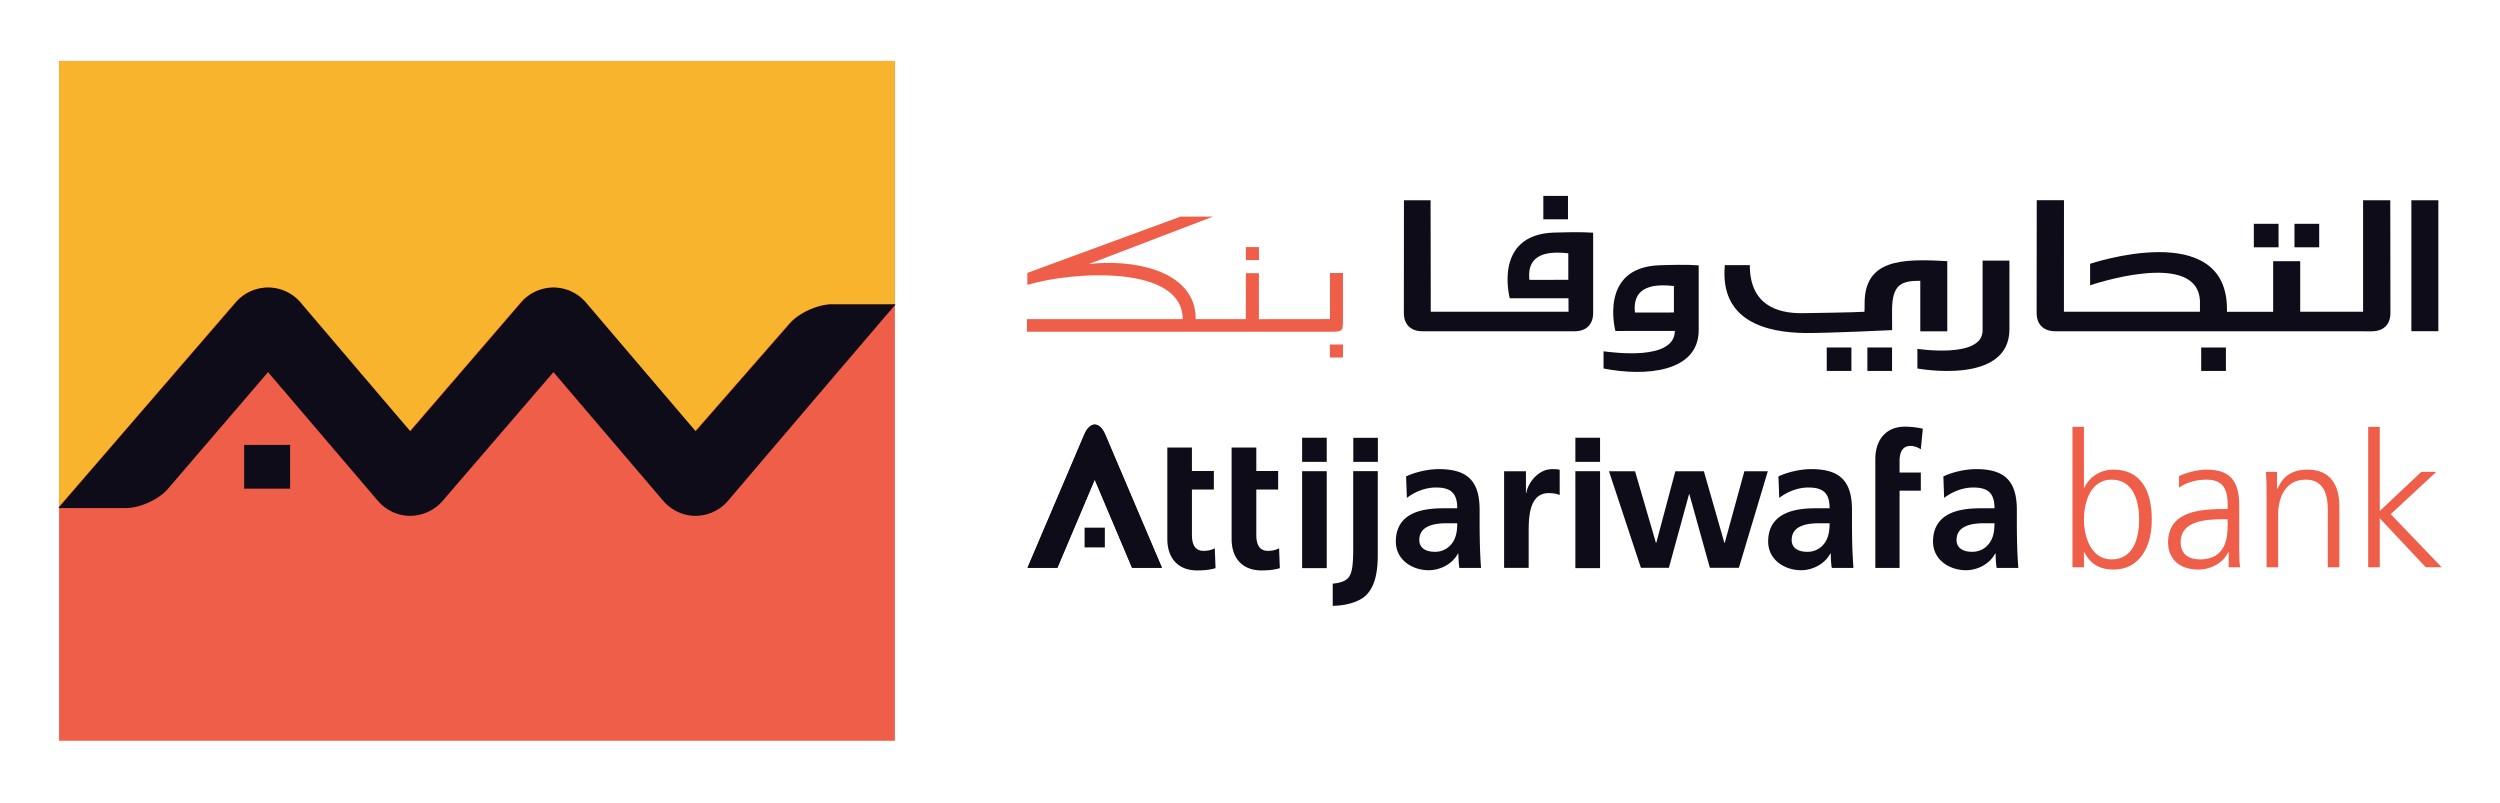 <svg xmlns="http://www.w3.org/2000/svg" xmlns:xlink="http://www.w3.org/1999/xlink" viewBox="0 0 660 212"><defs><path id="reuse-0" d="M329 333h214v114H329z"></path><path id="reuse-1" d="M329 381h3v4h-3z"></path><path id="reuse-2" d="M329 329h213v55H329z"></path><path id="reuse-3" d="M329 273h213v111H329z"></path><path id="reuse-4" d="M0 0h35v23H0z"></path><path id="reuse-5" fill="#0D0C18" d="M601.735 368.635c-.703-1.595-1.673-2.529-2.702-2.552v-.012h-.026v.012c-1.044.023-2.043.957-2.717 2.552l-15.02 35.264h7.872s7.306-17.317 9.868-23.309c2.555 5.992 9.862 23.309 9.862 23.309h7.873Z"></path></defs><defs><clipPath id="a"><path d="M310 254h660v212H310z"></path></clipPath><clipPath id="b"><path d="M310 255h660v210H310z"></path></clipPath><clipPath id="c"><path d="M310 255h661v210H310z"></path></clipPath><clipPath id="d"><path d="M310 255h661v273H310z"></path></clipPath><clipPath id="e"><path d="M447.073 334.227c-2.595 3.013-19.772 22.948-28.853 33.5l.1.12c9.812-11.398 29.285-34.001 29.285-34.001l.062-.074c-.203.145-.401.297-.594.455m75.536 1.993c-1.689.863-3.211 1.957-4.256 3.148l-24.795 28.368.095.111 24.904-28.479c1.073-1.217 2.641-2.336 4.375-3.21l-.323.062m-20.462 50.043a11.314 11.314 0 0 1-8.542 3.917c-3.255 0-6.373-1.466-8.533-3.987l-28.96-33.95c-9.761 11.339-19.52 22.679-29.278 34.02a11.403 11.403 0 0 1-8.57 3.917c-3.271 0-6.37-1.466-8.524-3.987 0 0-19.237-22.534-28.969-33.95l-26.439 30.81c-2.386 2.798-7.367 5.071-11.061 5.071h-12.962v57.311h211.598V339.643a30931.157 30931.157 0 0 0-39.76 46.62m-127.685-14.806h12.129v11.545h-12.129Z"></path></clipPath><clipPath id="f"><use xlink:href="#reuse-0"></use></clipPath><clipPath id="g"><use xlink:href="#reuse-0"></use></clipPath><clipPath id="h"><path d="M-1.259-.119h383.825v205.415H-1.259z"></path></clipPath><clipPath id="i"><path d="M0 0h382v204H0z"></path></clipPath><clipPath id="k"><path d="M329 382h2v2h-2z"></path></clipPath><clipPath id="l"><use xlink:href="#reuse-1"></use></clipPath><clipPath id="m"><use xlink:href="#reuse-1"></use></clipPath><clipPath id="n"><path d="M-.259-.629h5.381v7.208H-.259z"></path></clipPath><clipPath id="o"><path d="M0 0h4v5H0z"></path></clipPath><clipPath id="q"><path d="M455.949 329.912a11.289 11.289 0 0 0-8.546 3.934l-.33.381c.193-.157.39-.31.594-.455a11.308 11.308 0 0 1 8.382-3.86h-.1m-75.324 0a11.246 11.246 0 0 0-8.547 3.934l-41.769 48.428v.153l41.96-48.581a11.301 11.301 0 0 1 8.463-3.934h-.107m148.872 4.424c-2.107 0-4.644.737-6.888 1.884l.323-.062c2.213-1.11 4.697-1.822 6.774-1.822h11.13Z"></path></clipPath><clipPath id="r"><use xlink:href="#reuse-2"></use></clipPath><clipPath id="s"><use xlink:href="#reuse-2"></use></clipPath><clipPath id="t"><path d="M-1.259-.327h382.031v99.104H-1.259z"></path></clipPath><clipPath id="u"><path d="M0 0h380v97H0z"></path></clipPath><clipPath id="w"><path d="M329.735 274.216V382.94l.574-.666 41.769-48.428a11.246 11.246 0 0 1 8.547-3.934h.214c3.252 0 6.374 1.448 8.514 3.95 0 0 18.966 22.275 28.764 33.747 9.595-11.151 27.622-32.085 27.622-32.085.411-.471.857-.906 1.334-1.297l.33-.381a11.289 11.289 0 0 1 8.546-3.934h.2a11.298 11.298 0 0 1 8.547 3.95s17.258 20.27 27.345 32.096l21.951-25.106c1.905-2.164 5.448-4.017 8.617-4.632 2.244-1.147 4.781-1.884 6.888-1.884h11.339v-60.12Z"></path></clipPath><clipPath id="x"><use xlink:href="#reuse-3"></use></clipPath><clipPath id="y"><use xlink:href="#reuse-3"></use></clipPath><clipPath id="z"><path d="M-.259-.233h382.031v200.01H-.259z"></path></clipPath><clipPath id="A"><path d="M0 0h381v199H0z"></path></clipPath><clipPath id="C"><path d="M375 372h11v10h-11z"></path></clipPath><clipPath id="D"><path d="M373 370h15v13h-15z"></path></clipPath><clipPath id="E"><path d="M-.202-.268h6.457v5.622H-.202z"></path></clipPath><clipPath id="F"><path d="M0 0h6v5H0z"></path></clipPath><clipPath id="H"><path d="m373.195 336.759-39.625 45.883h13.421l30.985-35.889a9.591 9.591 0 0 1 7.246-3.311 9.492 9.492 0 0 1 7.2 3.334l19.693 18.717a47564.803 47564.803 0 0 1-24.479-28.722 9.564 9.564 0 0 0-7.209-3.346 9.583 9.583 0 0 0-7.232 3.334"></path></clipPath><clipPath id="I"><path d="M331 331h82v54h-82z"></path></clipPath><clipPath id="J"><path d="M-.281-.134h35.297v23.352H-.281z"></path></clipPath><clipPath id="K"><use xlink:href="#reuse-4"></use></clipPath><clipPath id="M"><path d="m449.052 336.759-39.611 45.883h13.418l30.986-35.889a9.586 9.586 0 0 1 7.241-3.311 9.457 9.457 0 0 1 7.192 3.334l19.702 18.717c-8.223-9.634-24.483-28.722-24.483-28.722a9.54 9.54 0 0 0-7.199-3.346 9.614 9.614 0 0 0-7.246 3.334"></path></clipPath><clipPath id="N"><path d="M408 331h82v54h-82z"></path></clipPath><clipPath id="O"><path d="M-.136-.134h35.297v23.352H-.136z"></path></clipPath><clipPath id="P"><use xlink:href="#reuse-4"></use></clipPath><clipPath id="R"><path d="M528.526 337.15c-2.609 0-6.138 1.589-7.857 3.552l-17.549 20.064-6.052 12.95a7.903 7.903 0 0 0 6.01 2.791 7.923 7.923 0 0 0 6.019-2.764s24.312-28.546 31.237-36.593Z"></path></clipPath><clipPath id="S"><path d="M496 335h45v43h-45z"></path></clipPath><clipPath id="T"><path d="M-.256-.404h19.371v18.596H-.256z"></path></clipPath><clipPath id="U"><path d="M0 0h19v18H0z"></path></clipPath><image id="j" width="382" height="204" preserveAspectRatio="none"></image><image id="p" width="4" height="5" preserveAspectRatio="none"></image><image id="v" width="380" height="97" preserveAspectRatio="none"></image><image id="B" width="381" height="199" preserveAspectRatio="none"></image><image id="G" width="6" height="5" preserveAspectRatio="none"></image><image id="L" width="35" height="23" preserveAspectRatio="none"></image><image id="Q" width="35" height="23" preserveAspectRatio="none"></image><image id="V" width="19" height="18" preserveAspectRatio="none"></image></defs><g clip-path="url(#a)" transform="translate(-310 -254)"><g clip-path="url(#b)"><g clip-path="url(#c)"><g clip-path="url(#d)"><path fill="#EE5E49" d="M546.25 449.56H325.595V270.095H546.25Z"></path><g clip-path="url(#e)"><g clip-path="url(#f)"><g clip-path="url(#g)"><g clip-path="url(#h)" transform="matrix(.558 0 0 .555 329.702 333.066)"><g clip-path="url(#i)"><use xlink:href="#j" width="100%" height="100%"></use></g></g></g></g></g><path fill="#F9B42E" d="M546.25 270.095H325.595V387.74l46.481-53.897a11.265 11.265 0 0 1 8.55-3.93c3.263 0 6.39 1.447 8.518 3.949 0 0 19.25 22.587 28.974 33.985 9.808-11.4 29.285-34.004 29.285-34.004a11.299 11.299 0 0 1 8.548-3.93c3.275 0 6.374 1.447 8.54 3.949 0 0 19.23 22.587 28.97 33.985l24.893-28.48c2.427-2.767 7.452-5.031 11.141-5.031h16.755v-64.24"></path><g clip-path="url(#k)"><g clip-path="url(#l)"><g clip-path="url(#m)"><g clip-path="url(#n)" transform="matrix(.558 0 0 .555 329.145 381.349)"><g clip-path="url(#o)"><use xlink:href="#p" width="100%" height="100%"></use></g></g></g></g></g><g clip-path="url(#q)"><g clip-path="url(#r)"><g clip-path="url(#s)"><g clip-path="url(#t)" transform="matrix(.558 0 0 .555 329.702 329.181)"><g clip-path="url(#u)"><use xlink:href="#v" width="100%" height="100%"></use></g></g></g></g></g><g clip-path="url(#w)"><g clip-path="url(#x)"><g clip-path="url(#y)"><g clip-path="url(#z)" transform="matrix(.558 0 0 .555 329.145 273.129)"><g clip-path="url(#A)"><use xlink:href="#B" width="100%" height="100%"></use></g></g></g></g></g><path fill="#0D0C18" d="M374.462 371.457h12.13v11.545h-12.13Z"></path><g clip-path="url(#C)"><g clip-path="url(#D)"><g clip-path="url(#E)" transform="matrix(2.323 0 0 2.312 373.47 370.619)"><g clip-path="url(#F)"><use xlink:href="#G" width="100%" height="100%"></use></g></g></g></g><path fill="#0D0C18" d="M493.652 367.845a60151.513 60151.513 0 0 1-28.958-33.983 11.286 11.286 0 0 0-8.544-3.95 11.31 11.31 0 0 0-8.545 3.931l-29.287 34.002c-9.734-11.4-28.965-33.986-28.965-33.986a11.24 11.24 0 0 0-8.516-3.95c-3.29 0-6.412 1.432-8.568 3.932l-46.88 54.283h17.88c3.694 0 8.675-2.275 11.061-5.071l26.437-30.812c9.734 11.416 28.972 33.952 28.972 33.952 2.153 2.519 5.252 3.985 8.52 3.985a11.4 11.4 0 0 0 8.573-3.918s19.449-22.603 29.278-34.02a233227.67 233227.67 0 0 1 28.963 33.956c2.16 2.518 5.276 3.984 8.53 3.984a11.31 11.31 0 0 0 8.542-3.917s34.494-40.522 44.314-51.927h-16.75c-3.708 0-8.709 2.264-11.151 5.031l-24.903 28.478"></path><g clip-path="url(#H)"><g clip-path="url(#I)"><g clip-path="url(#J)" transform="matrix(2.323 0 0 2.312 331.654 331.309)"><g clip-path="url(#K)"><use xlink:href="#L" width="100%" height="100%"></use></g></g></g></g><g clip-path="url(#M)"><g clip-path="url(#N)"><g clip-path="url(#O)" transform="matrix(2.323 0 0 2.312 408.316 331.309)"><g clip-path="url(#P)"><use xlink:href="#Q" width="100%" height="100%"></use></g></g></g></g><g clip-path="url(#R)"><g clip-path="url(#S)"><g clip-path="url(#T)" transform="matrix(2.323 0 0 2.312 496.594 335.934)"><g clip-path="url(#U)"><use xlink:href="#V" width="100%" height="100%"></use></g></g></g></g><use xlink:href="#reuse-5"></use><use xlink:href="#reuse-5"></use><path fill="#0D0C18" d="M596.332 393.299h5.345v5.217h-5.345Zm57.43-17.375h6.497v-6.357h-6.498Zm0 28.054h6.497v-25.587h-6.498Zm72.134-28.054h6.52v-6.357h-6.52Zm0 28.054h6.52v-25.587h-6.52Zm-58.646-5.286c0 4.777-.342 6.683-1.28 7.816-.814.987-2.468 1.438-4.128 1.57v5.857c3.07 0 7.031-.918 8.939-2.925 1.96-2.081 2.95-5.277 2.95-10.494v-22.134h-6.481Zm.023-22.756h6.486v-6.357h-6.486Zm-22.558 23.487c-2.467 0-3.05-2.049-3.05-4.244v-11.952h5.768v-4.884h-5.768v-6.197h-6.517v24.127c0 5.071 2.811 8.32 7.923 8.32 1.946 0 3.438-.199 4.806-.601l-.2-5.268c-.676.435-1.788.701-2.962.701m-16.977-.002c-2.474 0-3.067-2.049-3.067-4.244v-11.952h5.788v-4.884h-5.79v-6.197h-6.493v24.127c0 5.071 2.813 8.32 7.917 8.32 1.951 0 3.45-.199 4.812-.601l-.2-5.268c-.681.435-1.804.701-2.967.701m85.203-15.216h-.09v-5.79h-5.767v25.492h6.486v-9.333c0-3.663 0-10.396 5.283-10.396 1.154 0 2.326.185 2.906.531v-6.694c-.683-.169-1.366-.169-1.996-.169-3.872 0-6.534 3.991-6.822 6.362m21.836-5.793h6.882l5.506 18.876h.1l5.024-18.876h7.541l5.4 18.876h.109l5.175-18.876h6.185l-7.634 25.483h-7.655l-5.406-19.424h-.097l-5.32 19.424h-7.383Zm70.312-3.219v28.739h6.399v-20.407h5.61v-4.794h-5.61v-3.152c0-1.954.68-3.861 2.824-3.861 1.378 0 2.189.543 2.786.883l.525-5.439a23.091 23.091 0 0 0-4.71-.531c-5.061 0-7.824 3.526-7.824 8.562m-13.423 22.213a5.484 5.484 0 0 1-4.555 2.266c-2.314 0-4.105-.948-4.105-3.115 0-3.917 4.293-4.421 7.2-4.421h2.807c0 1.998-.283 3.85-1.347 5.272m7.256-5.538v-3.283c0-7.543-3.144-10.746-10.74-10.746-2.754 0-6.142.731-8.677 1.931l.214 5.67c2.183-1.665 4.936-2.745 7.69-2.745 3.82 0 5.604 1.387 5.604 5.485h-3.57c-2.718 0-5.914.243-8.377 1.505-2.462 1.221-4.268 3.464-4.268 7.266 0 4.844 4.321 7.58 8.717 7.58 2.95 0 6.191-1.586 7.69-4.41h.116c.034.798.034 2.488.278 3.809h5.703a211.836 211.836 0 0 1-.302-5.7c-.04-1.878-.078-3.809-.078-6.359m-105.57 5.533a5.507 5.507 0 0 1-4.549 2.266c-2.314 0-4.107-.948-4.107-3.115 0-3.917 4.305-4.421 7.211-4.421h2.811c0 1.998-.297 3.85-1.366 5.272m7.267-5.538v-3.283c0-7.543-3.153-10.746-10.747-10.746-2.769 0-6.142.731-8.665 1.931l.209 5.67c2.156-1.665 4.918-2.745 7.682-2.745 3.82 0 5.617 1.387 5.617 5.485h-3.586c-2.714 0-5.907.243-8.377 1.505-2.467 1.221-4.252 3.464-4.252 7.266 0 4.844 4.305 7.58 8.712 7.58 2.955 0 6.202-1.586 7.685-4.41h.093c.056.798.056 2.488.295 3.809h5.714a130.1 130.1 0 0 1-.297-5.7 252.724 252.724 0 0 1-.083-6.359m134.56 5.533c-1 1.369-2.56 2.266-4.538 2.266-2.306 0-4.112-.948-4.112-3.115 0-3.917 4.305-4.421 7.228-4.421h2.787c0 1.998-.29 3.85-1.366 5.272m7.267-5.538v-3.283c0-7.543-3.155-10.746-10.733-10.746-2.765 0-6.153.731-8.665 1.931l.202 5.67c2.195-1.665 4.912-2.745 7.675-2.745 3.822 0 5.622 1.387 5.622 5.485h-3.595c-2.684 0-5.878.243-8.382 1.505-2.432 1.221-4.252 3.464-4.252 7.266 0 4.844 4.314 7.58 8.73 7.58 2.937 0 6.198-1.586 7.678-4.41h.117c.03.798.03 2.488.281 3.809h5.72c-.148-1.898-.25-3.798-.307-5.7a235.574 235.574 0 0 1-.091-6.359"></path><path fill="#EE5E49" d="M867.451 380.627c5.789 0 7.279 5.643 7.279 10.545 0 4.872-1.49 10.514-7.279 10.514-5.39 0-7.29-5.919-7.29-10.514 0-4.609 1.728-10.545 7.29-10.545m-7.29 19.129h.098c1.63 3.221 4.156 4.608 7.682 4.608 6.766 0 10.13-5.739 10.13-13.192 0-7.67-2.91-13.195-10.13-13.195-4.832 0-7.243 3.596-7.682 4.836h-.097V366.7h-3.034v37.063h3.034Zm37.939-7.16c0 2.729-.149 9.09-7.292 9.09-2.809 0-5.118-1.223-5.118-4.567 0-5.508 6.272-6.056 11.546-6.056h.862Zm3.05-5.235c0-6.576-2.578-9.384-8.653-9.384-2.18 0-5.339.777-7.237 1.721v3.018c2.26-1.49 4.702-2.089 7.237-2.089 4.112 0 5.6 2.186 5.6 6.484v1.275h-.58c-6.356 0-15.15.402-15.15 8.858 0 2.29 1.118 7.118 8.114 7.118 3.034 0 6.457-1.635 7.798-4.657h.093v4.058h3.025c-.246-1.716-.246-3.261-.246-5.27Zm18.044-9.381c-5.125 0-6.944 2.807-7.952 5.087h-.102v-4.5h-2.956c.19 2.021.19 3.991.19 5.938v19.26h3.051v-13.934c0-4.211 1.733-9.204 7.272-9.204 4.214 0 5.84 3.081 5.84 7.816v15.322h3.053v-16.108c0-5.533-2.314-9.677-8.399-9.677m21.959 11.765 12.038-11.178h-3.95l-10.976 10.33V366.7h-3.059v37.065h3.06v-12.938l12.153 12.938h4.199Z"></path><path fill="#0D0C18" d="M816.193 346.094v5.192c.096 0 24.296 4.548 24.296-10.37v-18.11h-7.085v18.462c0 7.486-17.21 4.826-17.21 4.826m137.527-39.232h-7.123v34.568h7.123Zm-36.469 29.442v-13.345h-7.139v13.356h-12.196v-.707c0-24.183-36.13-11.96-36.13-11.96v5.672s28.361-9.719 28.998 4.12v2.864h-35.91l.015-29.442h-7.19l-.035 29.742c0 2.988 1.743 4.85 4.979 4.85l83.45.01c3.237 0 4.977-1.86 4.977-4.848l-.04-29.754h-7.178v29.442Zm-229.58-29.43h-7.032l-.024 29.73c0 2.988 1.73 4.85 4.965 4.85h40.04c3.235 0 4.968-1.862 4.968-4.85v-21.172c-3.22-.238-7.466-.116-10.31-.035-16.243.516-11.702 17.34-11.702 17.34h15.501l.011 3.555h-36.37Zm36.359 20.996-10.273.012c-.478-4.37 1.339-8.075 10.273-7.007Z"></path><path fill="#EE5E49" d="M630.23 311.186h-8.58l-40.433 14.862v3.168c12.175-3.677 41.018-5.29 41.018 9.028h-41.12v3.341h80.162c3.247 0 3.266-.208 3.266-3.182v-12.325h-3.43v12.163l-18.765.024v-12.143h-3.438l-.018 12.122h-13.22c0-13.408-17.676-15.836-28.23-14.529Z"></path><path fill="#0D0C18" d="M802.257 334.1c.024.867-.041 2.201-.041 2.201h-.037c-1.322.153-14.908.37-16.432.38-6.596.046-13.799-2.186-13.799-12.684h-6.591c-1.399 15.017 11.298 17.778 21.177 17.923 6.102.051 22.99-.767 22.99-.767l-.023-5.164c0-7.023 2.564-7.862 7.457-7.862v13.352h7.123v-18.522c-12.273-.747-21.824-.368-21.824 11.145m-68.922 12.649v4.532c11.18 2.209 25.187.946 25.12-10.204v-17.022c-3.183-.245-7.467-.12-10.287-.03-16.25.516-11.694 17.352-11.694 17.352l15.688-.011c-.105 7.931-16.104 5.695-18.827 5.383m18.58-10.25-10.291.01c-.464-4.356 1.352-8.063 10.292-6.994Z"></path><path fill="#EE5E49" d="M664.543 348.386h-3.457v-3.434h3.457Zm-22.176-25.723h-3.455v-3.43h3.455Z"></path><path fill="#0D0C18" d="M891.114 351.928h6.529v-6.185h-6.529Zm-173.672-40.03h6.505v-6.178h-6.505Zm85.544 40.03h6.518v-6.19h-6.518Zm-10.725 0h6.512v-6.19h-6.512Zm123.481-32.639h6.527v-6.202h-6.527Zm-10.728 0h6.52v-6.202h-6.52Z"></path><path fill="#4D4D4F" d="M595.886 512.801c-4.354 0-7.923-1.554-10.708-4.328-4.016-3.996-3.903-8.936-3.903-15.762 0-6.828-.113-11.765 3.903-15.763 2.788-2.775 6.354-4.329 10.705-4.329 7.413 0 13.214 4.218 14.608 12.487h-7.862c-.783-3.164-2.787-5.603-6.69-5.603-2.12 0-3.85.777-4.962 2.051-1.508 1.665-1.952 3.552-1.952 11.157 0 7.603.444 9.49 1.952 11.155 1.115 1.277 2.841 2.054 4.96 2.054 3.905 0 5.91-2.442 6.692-5.606h7.862c-1.394 8.272-7.248 12.487-14.608 12.487m37.637-21.366c-1.115-1.11-2.068-1.721-3.847-1.721-2.23 0-4.686 1.665-4.686 5.328v17.429h-7.248v-28.914h7.084v2.774c1.391-1.665 4.18-3.11 7.301-3.11 2.845 0 4.853.724 6.86 2.722Zm23.415-.444c-.837-.833-1.951-1.277-3.4-1.277-1.45 0-2.51.447-3.346 1.277-1.51 1.498-1.673 3.998-1.673 6.993 0 2.996.163 5.549 1.673 7.05.836.832 1.895 1.276 3.345 1.276 1.45 0 2.564-.444 3.4-1.276 1.506-1.498 1.674-4.054 1.674-7.053 0-2.992-.168-5.492-1.673-6.99m5.63 18.258c-1.783 1.89-4.738 3.555-9.03 3.555-4.299 0-7.196-1.665-8.977-3.555-2.625-2.717-3.292-5.991-3.292-11.265 0-5.215.669-8.489 3.292-11.211 1.781-1.887 4.68-3.552 8.976-3.552 4.293 0 7.248 1.665 9.032 3.552 2.623 2.722 3.29 5.996 3.29 11.211 0 5.272-.667 8.548-3.29 11.265m11.313-25.695h7.249v28.917h-7.249Zm-.108-10.824h7.415v5.883h-7.415Zm32.337 18.705c-1.115-1.11-2.065-1.721-3.847-1.721-2.23 0-4.685 1.665-4.685 5.328v17.429h-7.249v-28.914h7.086v2.774c1.39-1.665 4.181-3.11 7.3-3.11 2.845 0 4.854.724 6.86 2.722Zm25.035.777c-.781-1.721-2.398-2.997-4.856-2.997-2.451 0-4.068 1.276-4.848 2.997-.446 1.054-.611 1.831-.67 3.108h11.043c-.057-1.277-.226-2.054-.67-3.108m-10.372 8.047c0 3.721 2.287 6.44 6.355 6.44 3.18 0 4.74-.888 6.581-2.719l4.406 4.273c-2.956 2.941-5.799 4.548-11.04 4.548-6.86 0-13.44-3.105-13.44-14.817 0-9.435 5.13-14.765 12.657-14.765 8.085 0 12.659 5.885 12.659 13.821v3.219Zm56.09-8.047c-.78-1.721-2.396-2.997-4.855-2.997-2.45 0-4.067 1.276-4.847 2.997-.446 1.054-.612 1.831-.67 3.108h11.042c-.055-1.277-.225-2.054-.67-3.108m-10.371 8.047c0 3.721 2.287 6.44 6.355 6.44 3.18 0 4.74-.888 6.582-2.719l4.405 4.273c-2.956 2.941-5.799 4.548-11.04 4.548-6.86 0-13.44-3.105-13.44-14.817 0-9.435 5.13-14.765 12.657-14.765 8.085 0 12.659 5.885 12.659 13.821v3.219Zm42.875 12.212v-17.484c0-3.941-2.509-5.273-4.792-5.273-2.289 0-4.856 1.332-4.856 5.273v17.481h-7.248v-28.911h7.083v2.663c1.895-1.997 4.572-2.996 7.248-2.996 2.901 0 5.241.943 6.86 2.552 2.34 2.331 2.955 5.053 2.955 8.214v18.483Zm42.761 0h-5.687l-10.706-28.917h7.64l5.91 17.873 5.856-17.875h7.639Zm29.944-21.48c-.837-.833-1.952-1.277-3.402-1.277-1.45 0-2.509.447-3.345 1.277-1.51 1.498-1.673 3.998-1.673 6.993 0 2.996.163 5.549 1.673 7.05.836.832 1.895 1.276 3.345 1.276 1.45 0 2.565-.444 3.402-1.276 1.505-1.498 1.671-4.054 1.671-7.053 0-2.992-.166-5.492-1.671-6.99m5.63 18.258c-1.784 1.89-4.738 3.555-9.032 3.555-4.298 0-7.194-1.665-8.976-3.555-2.626-2.717-3.293-5.991-3.293-11.265 0-5.215.67-8.489 3.293-11.211 1.782-1.887 4.681-3.552 8.976-3.552 4.294 0 7.248 1.665 9.033 3.552 2.622 2.722 3.289 5.996 3.289 11.211 0 5.272-.667 8.548-3.29 11.265m28.045 3.222v-2.664c-1.896 1.998-4.577 2.997-7.25 2.997-2.9 0-5.241-.944-6.858-2.553-2.342-2.331-2.956-5.053-2.956-8.216v-18.481h7.249v17.482c0 3.943 2.508 5.272 4.797 5.272 2.284 0 4.85-1.329 4.85-5.272v-17.482h7.249v28.917Zm25.868.33c-4.571 0-8.697-.499-12.377-4.162l4.738-4.717c2.4 2.386 5.523 2.719 7.753 2.719 2.509 0 5.129-.83 5.129-2.997 0-1.443-.78-2.442-3.066-2.664l-4.572-.444c-5.24-.501-8.48-2.774-8.48-8.105 0-5.989 5.302-9.212 11.214-9.212 4.514 0 8.308.777 11.096 3.388l-4.463 4.493c-1.673-1.497-4.238-1.943-6.746-1.943-2.9 0-4.126 1.334-4.126 2.777 0 1.055.446 2.276 3.01 2.498l4.572.444c5.745.555 8.643 3.607 8.643 8.491 0 6.384-5.465 9.434-12.322 9.434"></path></g></g></g></g></svg>